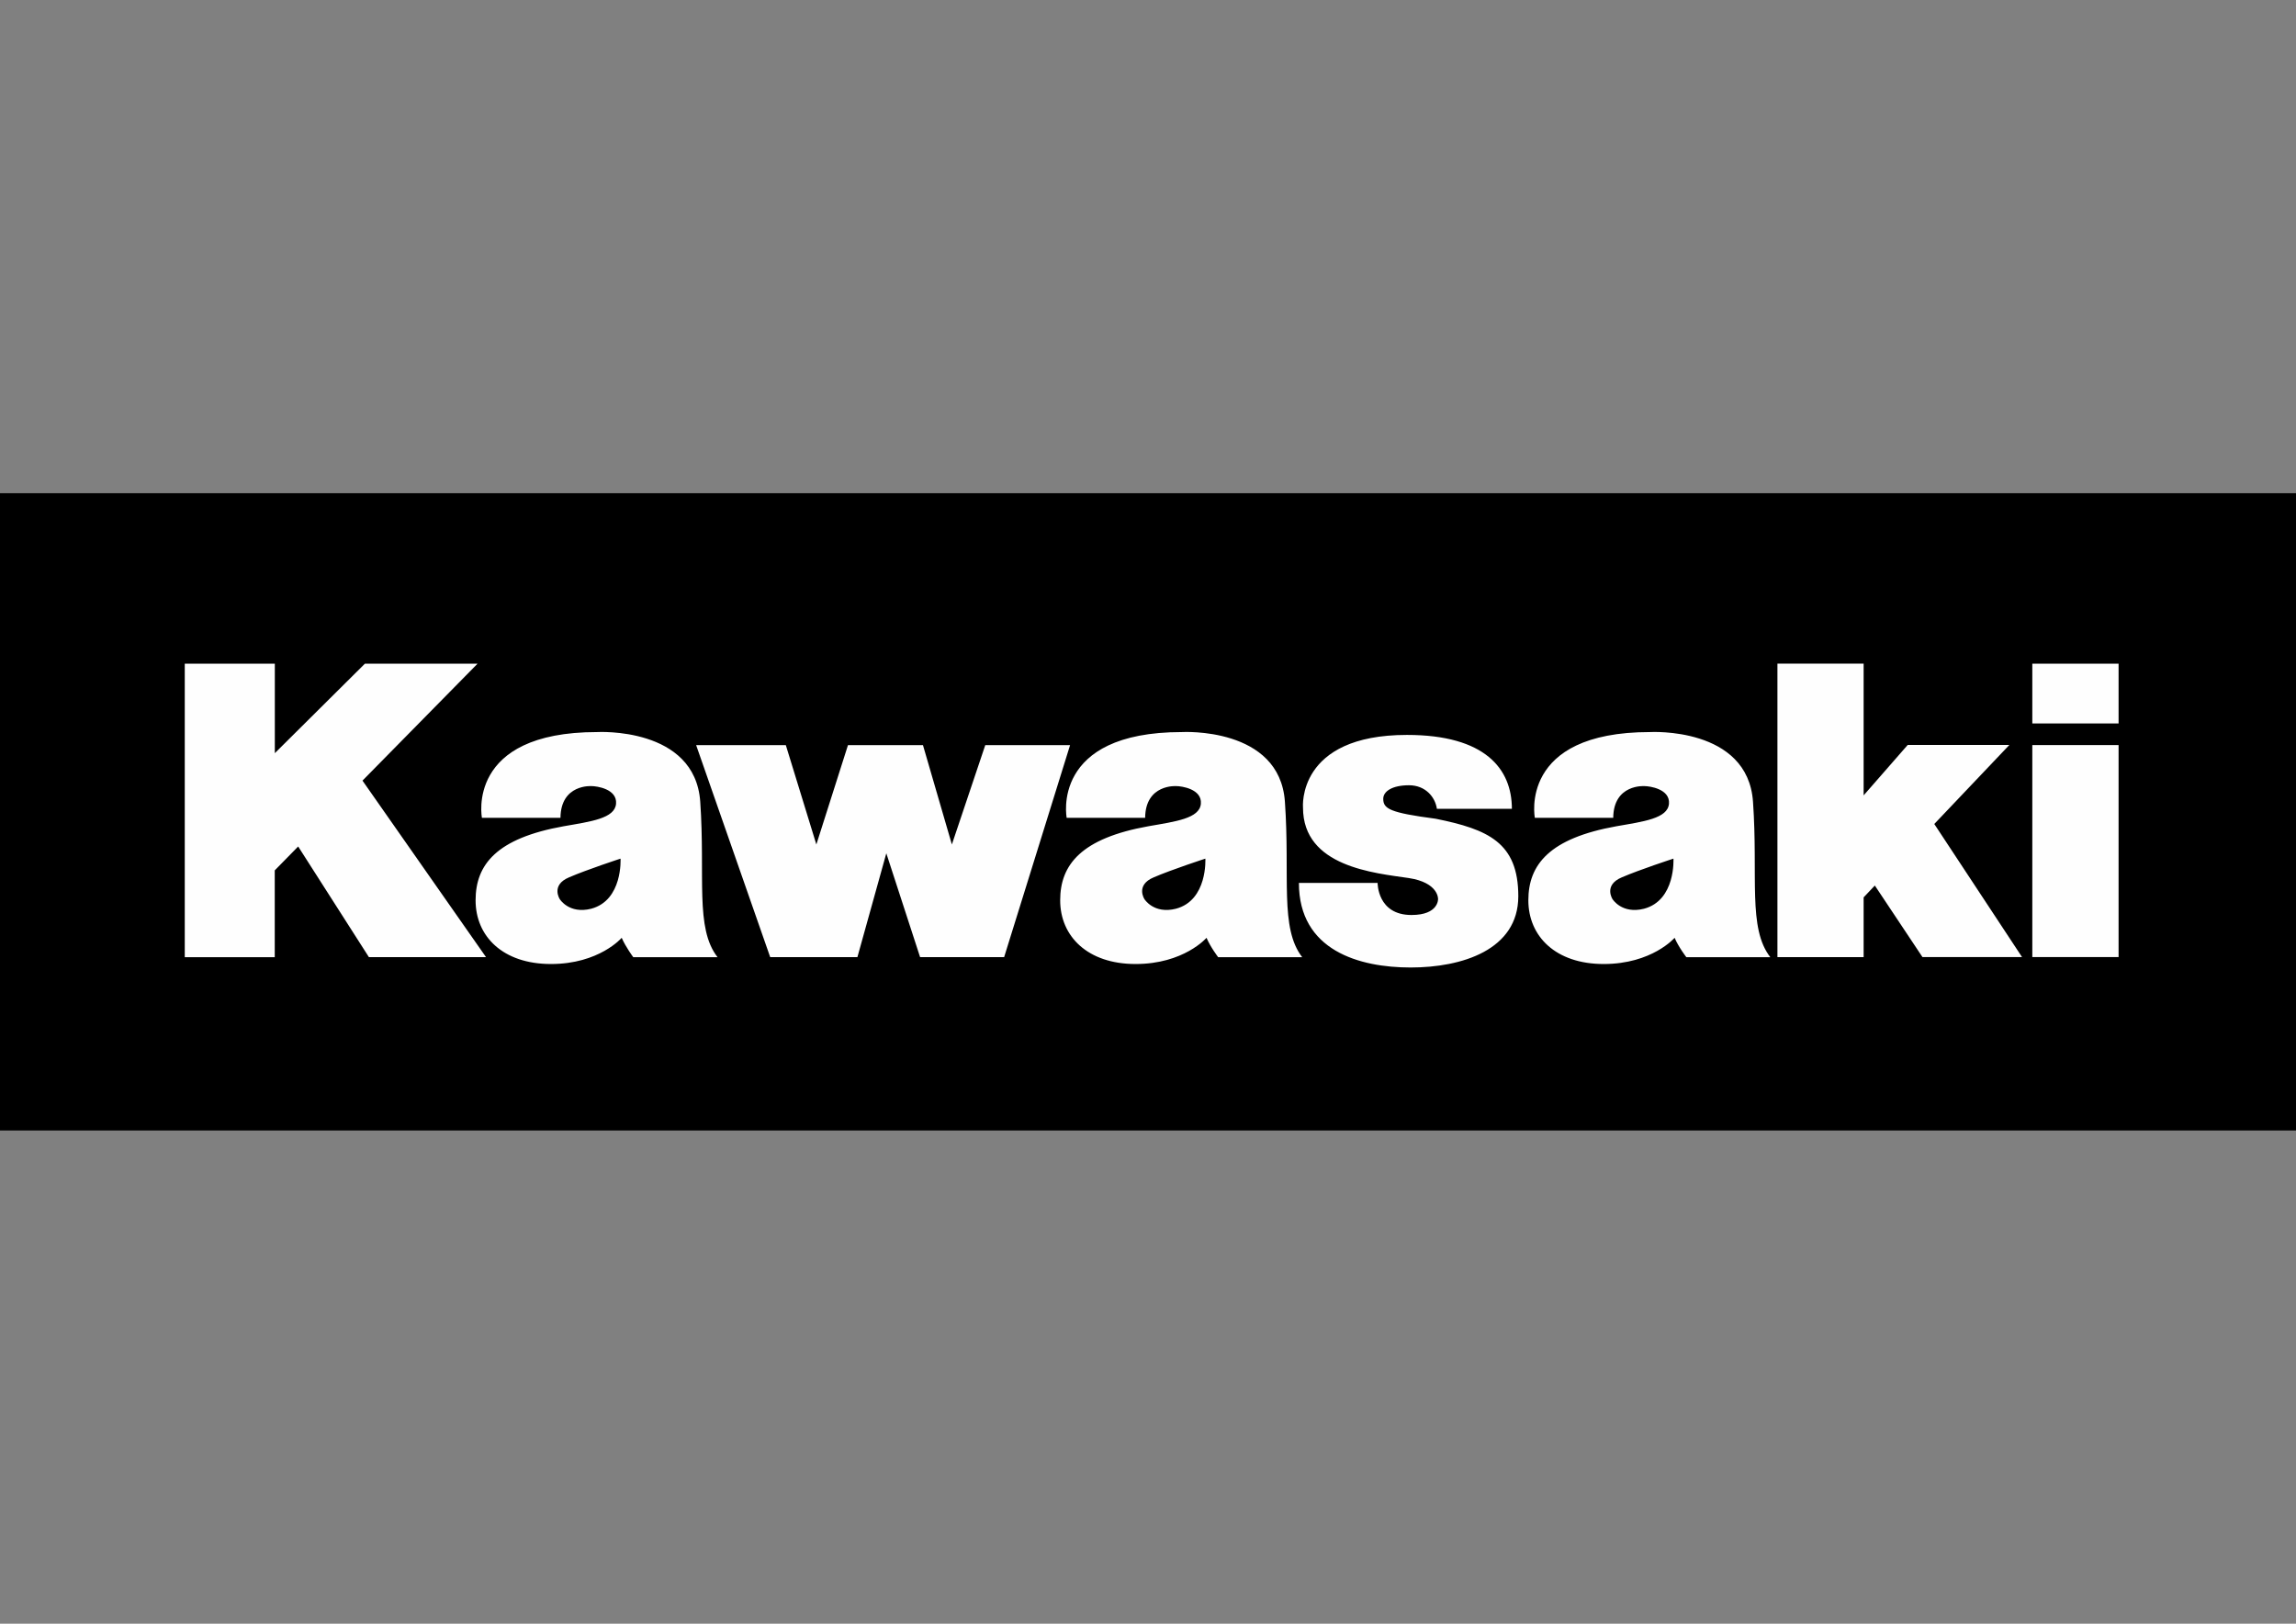 <?xml version="1.0" encoding="utf-8"?>
<svg xmlns="http://www.w3.org/2000/svg" xmlns:xlink="http://www.w3.org/1999/xlink" width="297mm" height="210mm" version="1.1" style="shape-rendering:geometricPrecision; text-rendering:geometricPrecision; image-rendering:optimizeQuality; fill-rule:evenodd; clip-rule:evenodd" viewBox="0 0 29700 21000">
 <rect x="0" y="0" width="29700" height="21000" fill="#808080" stroke="none"/>
 <defs>
  <style type="text/css">
   
    .fil0 {fill:black}
    .fil1 {fill:#FEFEFE}
   
  </style>
 </defs>
 <g id="Layer_x0020_1">
  
  <g id="kawasaki-logo.svg">
   <g>
    <polygon class="fil0" points="-6,6379 29706,6379 29706,14621 -6,14621"/>
    <path class="fil1" d="M12745 9637l1097 0 -853 2742 -1087 0 -437 -1343 -374 1343 -1128 0 -958 -2742 1160 0 395 1285 409 -1285 970 0 374 1285 432 -1285 0 0zm4057 1782l1018 0c0,0 -5,415 438,415 354,0 344,-207 344,-207 0,0 10,-212 -380,-271 -439,-65 -1367,-144 -1367,-911 0,0 -84,-940 1345,-940 1012,0 1357,440 1357,956l-970 0c-21,-150 -146,-305 -361,-305 -214,0 -333,77 -333,175 0,129 83,180 678,258 678,137 1069,308 1069,1002 0,695 -730,922 -1392,922 -663,0 -1446,-218 -1446,-1094l0 0zm4066 -842l-1014 0c0,0 -216,-1109 1490,-1109 0,0 1264,-73 1332,901 68,973 -69,1634 224,2011l-1086 0c0,0 -100,-129 -152,-251 0,0 -292,339 -918,339 -621,0 -974,-359 -974,-824 0,-462 273,-803 1141,-958 349,-61 662,-100 678,-291 16,-191 -250,-228 -318,-228 0,0 -399,-29 -403,410l0 0zm5421 -1220l0 -773 1116 0 0 773 -1116 0zm0 3021l0 -2742 1116 0 0 2742 -1116 0zm-2182 1l-1115 0 0 -3796 1115 0 0 1704 570 -652 1315 0 -971 1022 1135 1721 -1288 0 -616 -925 -145 153 0 773 0 0zm-21717 -3795l1165 0 0 1157 1165 -1157 1457 0 -1488 1512 1598 2283 -1515 0 -915 -1431 -303 309 0 1123 -1164 0 0 -3796zm4860 1993l-1016 0c0,0 -215,-1109 1491,-1109 0,0 1265,-73 1333,901 67,973 -70,1634 224,2011l-1090 0c0,0 -97,-129 -150,-251 0,0 -290,339 -915,339 -624,0 -975,-359 -975,-824 0,-462 271,-803 1141,-958 349,-61 660,-100 676,-291 16,-191 -249,-228 -317,-228 0,0 -398,-29 -402,410l0 0zm7563 0l-1015 0c0,0 -215,-1109 1491,-1109 0,0 1264,-73 1332,901 68,973 -69,1634 224,2011l-1087 0c0,0 -99,-129 -151,-251 0,0 -292,339 -918,339 -621,0 -975,-359 -975,-824 0,-462 274,-803 1142,-958 349,-61 662,-100 678,-291 16,-191 -251,-228 -318,-228 0,0 -399,-29 -403,410l0 0zm6166 770c-240,101 -120,282 -120,282 0,0 120,196 407,124 412,-109 381,-648 381,-648 0,0 -428,139 -668,242l0 0zm-13618 0c-240,101 -120,282 -120,282 0,0 120,196 406,124 411,-109 380,-648 380,-648 0,0 -427,139 -666,242l0 0zm7563 0c-240,101 -120,282 -120,282 0,0 120,196 407,124 412,-109 381,-648 381,-648 0,0 -428,139 -668,242z"/>
   </g>
  </g>
 </g>
</svg>